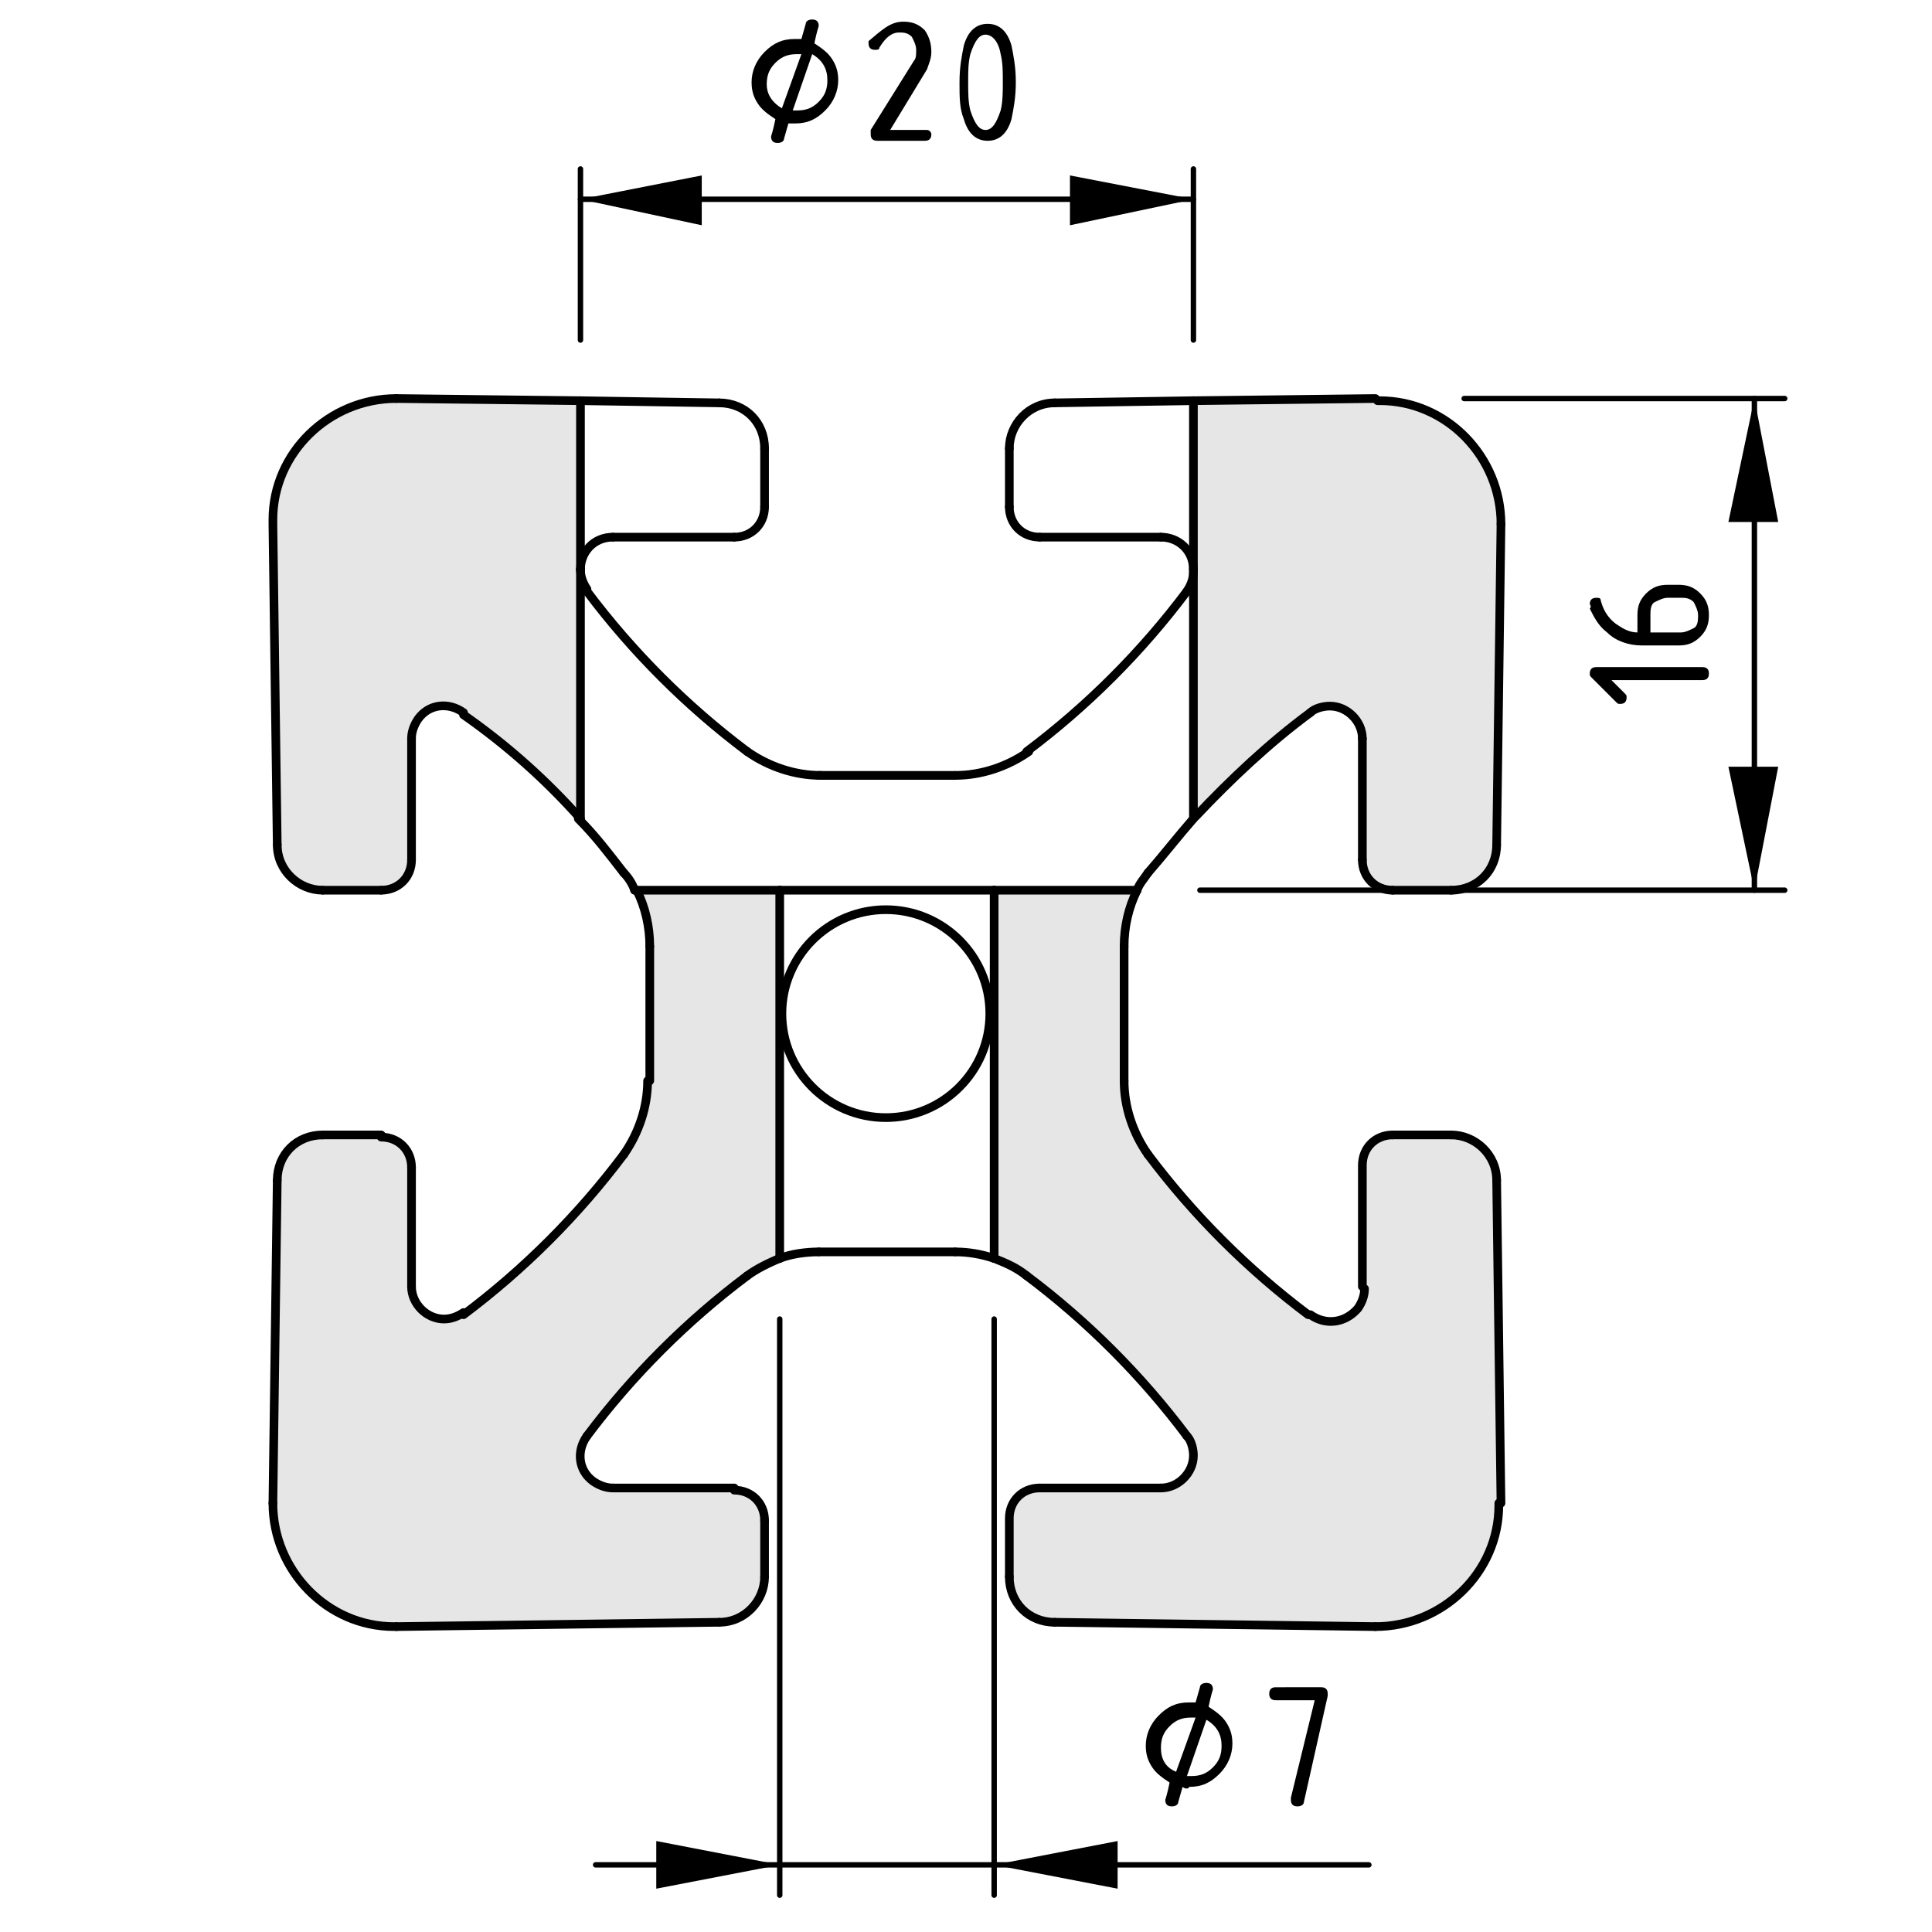 <?xml version="1.0" encoding="utf-8"?>
<!-- Generator: Adobe Illustrator 19.0.0, SVG Export Plug-In . SVG Version: 6.00 Build 0)  -->
<svg version="1.1" xmlns="http://www.w3.org/2000/svg" xmlns:xlink="http://www.w3.org/1999/xlink" x="0px" y="0px"
	 viewBox="0 0 89.2 89.2" style="enable-background:new 0 0 89.2 89.2;" xml:space="preserve">
<style type="text/css">
	.st0{fill:#E6E6E6;}
	.st1{fill:none;stroke:#000000;stroke-width:0.4;stroke-linecap:round;stroke-linejoin:round;stroke-miterlimit:10;}
	.st2{fill:none;stroke:#000000;stroke-width:0.25;stroke-linecap:round;stroke-linejoin:round;stroke-miterlimit:10;}
</style>
<g id="Kontur">
	<g id="ARC_51_">
		<g id="XMLID_1_">
			<g>
				<path class="st0" d="M69.3,69.4c0,0,0,0.1,0,0.1c0,3.1-2.6,5.6-5.7,5.6l-14.8-0.2c-1.2,0-2.1-1-2.1-2.1v-2.7
					c0-0.8,0.6-1.4,1.4-1.4h5.5c0.8,0,1.5-0.7,1.5-1.5c0-0.3-0.1-0.7-0.3-0.9c-2.1-2.8-4.6-5.3-7.4-7.4c-0.5-0.4-1-0.6-1.5-0.8V46.8
					v-5.7h6.6c-0.4,0.8-0.6,1.7-0.6,2.6v6.2c0,1.2,0.4,2.4,1.1,3.4c2.1,2.8,4.6,5.3,7.4,7.4c0.7,0.5,1.6,0.4,2.2-0.3
					c0.2-0.3,0.3-0.6,0.3-0.9v-5.5c0-0.8,0.6-1.4,1.4-1.4H67c1.2,0,2.1,0.9,2.1,2.1L69.3,69.4z"/>
				<path class="st0" d="M63.7,18.4c3.1,0,5.6,2.6,5.6,5.7L69.1,39c0,1.2-1,2.1-2.1,2.1h-2.7c-0.8,0-1.4-0.6-1.4-1.4v-5.5
					c0-0.8-0.7-1.5-1.5-1.5c-0.3,0-0.7,0.1-0.9,0.3c-1.9,1.4-3.7,3.1-5.3,4.8V26.3v-7.8l8.4-0.1C63.6,18.4,63.6,18.4,63.7,18.4z"/>
				<path class="st0" d="M36,46.8v11.3c-0.5,0.2-1.1,0.5-1.5,0.8c-2.8,2.1-5.3,4.6-7.4,7.4c-0.5,0.7-0.4,1.6,0.3,2.1
					c0.3,0.2,0.6,0.3,0.9,0.3h5.5c0.8,0,1.4,0.6,1.4,1.4v2.7c0,1.2-0.9,2.1-2.1,2.1l-14.8,0.2c0,0-0.1,0-0.1,0
					c-3.1,0-5.6-2.6-5.6-5.7l0.2-14.8c0-1.2,1-2.1,2.1-2.1h2.7c0.8,0,1.4,0.6,1.4,1.4v5.5c0,0.8,0.7,1.5,1.5,1.5
					c0.3,0,0.6-0.1,0.9-0.3c2.8-2.1,5.3-4.6,7.4-7.4c0.7-1,1.1-2.2,1.1-3.4v-6.2c0-0.9-0.2-1.8-0.6-2.6H36V46.8z"/>
				<path class="st0" d="M26.8,26.3v11.4c-1.6-1.8-3.4-3.4-5.4-4.8c-0.7-0.5-1.6-0.4-2.1,0.3c-0.2,0.3-0.3,0.6-0.3,0.9v5.5
					c0,0.8-0.6,1.4-1.4,1.4h-2.7c-1.2,0-2.1-0.9-2.1-2.1l-0.2-14.8c0-0.1,0-0.1,0-0.1c0-3.1,2.6-5.6,5.7-5.6l8.4,0.1V26.3z"/>
			</g>
			<g>
				<line class="st1" x1="53.6" y1="24.8" x2="48" y2="24.8"/>
				<path class="st1" d="M46.6,23.4c0,0.8,0.6,1.4,1.4,1.4"/>
				<line class="st1" x1="46.6" y1="23.4" x2="46.6" y2="20.7"/>
				<path class="st1" d="M48.7,18.6c-1.2,0-2.1,1-2.1,2.1"/>
				<line class="st1" x1="55.1" y1="26.3" x2="55.1" y2="18.5"/>
				<path class="st1" d="M55.1,26.3c0-0.9-0.7-1.5-1.5-1.5"/>
				<line class="st1" x1="48.7" y1="18.6" x2="55.1" y2="18.5"/>
				<line class="st1" x1="26.8" y1="18.5" x2="26.8" y2="26.3"/>
				<line class="st1" x1="26.8" y1="26.3" x2="26.8" y2="37.8"/>
				<line class="st1" x1="18.3" y1="18.4" x2="26.8" y2="18.5"/>
				<path class="st1" d="M18.3,18.4c-3.1,0-5.7,2.5-5.7,5.6c0,0,0,0.1,0,0.1"/>
				<line class="st1" x1="12.8" y1="39" x2="12.6" y2="24.2"/>
				<path class="st1" d="M12.8,39c0,1.2,1,2.1,2.1,2.1"/>
				<line class="st1" x1="17.6" y1="41.1" x2="14.9" y2="41.1"/>
				<path class="st1" d="M17.6,41.1c0.8,0,1.4-0.6,1.4-1.4"/>
				<line class="st1" x1="19" y1="34.1" x2="19" y2="39.7"/>
				<path class="st1" d="M21.4,32.9c-0.7-0.5-1.6-0.4-2.1,0.3c-0.2,0.3-0.3,0.6-0.3,0.9"/>
				<path class="st1" d="M26.8,37.8c-1.6-1.8-3.4-3.4-5.4-4.8"/>
				<path class="st1" d="M27.1,27.3c2.1,2.8,4.6,5.3,7.4,7.4"/>
				<path class="st1" d="M34.5,34.7c1,0.7,2.2,1.1,3.4,1.1"/>
				<line class="st1" x1="37.8" y1="35.8" x2="44.1" y2="35.8"/>
				<path class="st1" d="M44.1,35.8c1.2,0,2.4-0.4,3.4-1.1"/>
				<path class="st1" d="M47.4,34.7c2.8-2.1,5.3-4.6,7.4-7.4"/>
				<path class="st1" d="M54.8,27.3c0.2-0.3,0.3-0.6,0.3-0.9"/>
				<line class="st1" x1="55.1" y1="37.8" x2="55.1" y2="26.3"/>
				<path class="st1" d="M26.8,26.3c0,0.3,0.1,0.6,0.3,0.9"/>
				<path class="st1" d="M53,40.3c-0.2,0.3-0.4,0.5-0.5,0.8"/>
				<path class="st1" d="M55.1,37.8c-0.7,0.8-1.4,1.7-2.1,2.5"/>
				<path class="st1" d="M28.8,40.3c-0.7-0.9-1.3-1.7-2.1-2.5"/>
				<path class="st1" d="M29.3,41.1c-0.1-0.3-0.3-0.6-0.5-0.8"/>
				<path class="st1" d="M35.3,20.7c0-1.2-0.9-2.1-2.1-2.1"/>
				<line class="st1" x1="35.3" y1="20.7" x2="35.3" y2="23.4"/>
				<path class="st1" d="M33.9,24.8c0.8,0,1.4-0.6,1.4-1.4"/>
				<line class="st1" x1="33.9" y1="24.8" x2="28.3" y2="24.8"/>
				<path class="st1" d="M28.3,24.8c-0.9,0-1.5,0.7-1.5,1.5"/>
				<line class="st1" x1="26.8" y1="18.5" x2="33.2" y2="18.6"/>
				<polyline class="st1" points="45.9,58.1 45.9,46.8 45.9,41.1 				"/>
				<line class="st1" x1="44.1" y1="57.8" x2="37.8" y2="57.8"/>
				<polyline class="st1" points="36,41.1 36,46.8 36,58.1 				"/>
				<circle class="st1" cx="40.9" cy="46.8" r="4.8"/>
				<path class="st1" d="M45.9,58.1c-0.6-0.2-1.2-0.3-1.8-0.3"/>
				<path class="st1" d="M37.8,57.8c-0.6,0-1.3,0.1-1.8,0.3"/>
				<line class="st1" x1="45.9" y1="41.1" x2="36" y2="41.1"/>
				<path class="st1" d="M60.5,32.9c-1.9,1.4-3.7,3.1-5.3,4.8"/>
				<path class="st1" d="M62.9,34.1c0-0.8-0.7-1.5-1.5-1.5c-0.3,0-0.7,0.1-0.9,0.3"/>
				<line class="st1" x1="62.9" y1="39.7" x2="62.9" y2="34.1"/>
				<path class="st1" d="M62.9,39.7c0,0.8,0.6,1.4,1.4,1.4"/>
				<line class="st1" x1="67" y1="41.1" x2="64.3" y2="41.1"/>
				<path class="st1" d="M67,41.1c1.2,0,2.1-0.9,2.1-2.1"/>
				<line class="st1" x1="69.3" y1="24.2" x2="69.1" y2="39"/>
				<path class="st1" d="M69.3,24.2c0-3.1-2.5-5.7-5.6-5.7c0,0-0.1,0-0.1,0"/>
				<line class="st1" x1="55.1" y1="18.5" x2="63.5" y2="18.4"/>
				<path class="st1" d="M54.8,66.3c-2.1-2.8-4.6-5.3-7.4-7.4"/>
				<path class="st1" d="M47.4,58.9c-0.5-0.4-1-0.6-1.5-0.8"/>
				<line class="st1" x1="46.6" y1="72.8" x2="46.6" y2="70.2"/>
				<path class="st1" d="M46.6,72.8c0,1.2,0.9,2.1,2.1,2.1"/>
				<path class="st1" d="M53.6,68.7c0.8,0,1.5-0.7,1.5-1.5c0-0.3-0.1-0.7-0.3-0.9"/>
				<line class="st1" x1="48" y1="68.7" x2="53.6" y2="68.7"/>
				<path class="st1" d="M48,68.7c-0.8,0-1.4,0.6-1.4,1.4"/>
				<path class="st1" d="M69.1,54.5c0-1.2-1-2.1-2.1-2.1"/>
				<line class="st1" x1="64.3" y1="52.4" x2="67" y2="52.4"/>
				<path class="st1" d="M64.3,52.4c-0.8,0-1.4,0.6-1.4,1.4"/>
				<line class="st1" x1="62.9" y1="59.4" x2="62.9" y2="53.9"/>
				<path class="st1" d="M60.5,60.7c0.7,0.5,1.6,0.4,2.2-0.3c0.2-0.3,0.3-0.6,0.3-0.9"/>
				<path class="st1" d="M53,53.3c2.1,2.8,4.6,5.3,7.4,7.4"/>
				<path class="st1" d="M51.9,49.9c0,1.2,0.4,2.4,1.1,3.4"/>
				<line class="st1" x1="63.5" y1="75.1" x2="48.7" y2="74.9"/>
				<path class="st1" d="M63.5,75.1c3.1,0,5.7-2.5,5.7-5.6c0-0.1,0-0.1,0-0.1"/>
				<line class="st1" x1="69.1" y1="54.5" x2="69.3" y2="69.4"/>
				<line class="st1" x1="52.5" y1="41.1" x2="45.9" y2="41.1"/>
				<line class="st1" x1="51.9" y1="43.7" x2="51.9" y2="49.9"/>
				<path class="st1" d="M52.5,41.1c-0.4,0.8-0.6,1.7-0.6,2.6"/>
				<line class="st1" x1="30" y1="49.9" x2="30" y2="43.7"/>
				<path class="st1" d="M28.8,53.3c0.7-1,1.1-2.2,1.1-3.4"/>
				<path class="st1" d="M21.4,60.7c2.8-2.1,5.3-4.6,7.4-7.4"/>
				<path class="st1" d="M19,59.4c0,0.8,0.7,1.5,1.5,1.5c0.3,0,0.6-0.1,0.9-0.3"/>
				<line class="st1" x1="19" y1="53.9" x2="19" y2="59.4"/>
				<path class="st1" d="M19,53.9c0-0.8-0.6-1.4-1.4-1.4"/>
				<line class="st1" x1="14.9" y1="52.4" x2="17.6" y2="52.4"/>
				<path class="st1" d="M14.9,52.4c-1.2,0-2.1,0.9-2.1,2.1"/>
				<line class="st1" x1="12.6" y1="69.4" x2="12.8" y2="54.5"/>
				<path class="st1" d="M12.6,69.4c0,3.1,2.5,5.7,5.6,5.7c0.1,0,0.1,0,0.1,0"/>
				<path class="st1" d="M33.2,74.9c1.2,0,2.1-1,2.1-2.1"/>
				<line class="st1" x1="35.3" y1="70.2" x2="35.3" y2="72.8"/>
				<path class="st1" d="M35.3,70.2c0-0.8-0.6-1.4-1.4-1.4"/>
				<line class="st1" x1="28.3" y1="68.7" x2="33.9" y2="68.7"/>
				<path class="st1" d="M27.1,66.3c-0.5,0.7-0.4,1.6,0.3,2.1c0.3,0.2,0.6,0.3,0.9,0.3"/>
				<path class="st1" d="M34.5,58.9c-2.8,2.1-5.3,4.6-7.4,7.4"/>
				<path class="st1" d="M36,58.1c-0.5,0.2-1.1,0.5-1.5,0.8"/>
				<line class="st1" x1="36" y1="41.1" x2="29.3" y2="41.1"/>
				<line class="st1" x1="33.2" y1="74.9" x2="18.3" y2="75.1"/>
				<path class="st1" d="M30,43.7c0-0.9-0.2-1.8-0.6-2.6"/>
			</g>
		</g>
	</g>
</g>
<g id="Bemaßung">
	<g id="SOLID_7_">
		<polygon points="26.8,9.2 32.4,8.1 32.4,10.4 		"/>
	</g>
	<g id="SOLID_6_">
		<polygon points="55.1,9.2 49.4,10.4 49.4,8.1 		"/>
	</g>
	<line class="st2" x1="26.8" y1="15.7" x2="26.8" y2="7.8"/>
	<line class="st2" x1="55.1" y1="15.7" x2="55.1" y2="7.8"/>
	<g id="LINE_10_">
		<line class="st2" x1="26.8" y1="9.2" x2="55.1" y2="9.2"/>
	</g>
	<g id="MTEXT_6_">
		<g>
			<path d="M36.4,5.7l-0.2,0.7c0,0.1-0.1,0.2-0.3,0.2c-0.2,0-0.3-0.1-0.3-0.3c0,0,0.1-0.3,0.2-0.8c-0.3-0.2-0.6-0.4-0.8-0.7
				c-0.2-0.3-0.3-0.6-0.3-1c0-0.5,0.2-1,0.6-1.4c0.4-0.4,0.8-0.6,1.4-0.6c0.1,0,0.2,0,0.3,0l0.2-0.7c0-0.1,0.1-0.2,0.3-0.2
				c0.2,0,0.3,0.1,0.3,0.3c0,0-0.1,0.3-0.2,0.8c0.3,0.2,0.6,0.4,0.8,0.7c0.2,0.3,0.3,0.6,0.3,1c0,0.5-0.2,1-0.6,1.4
				c-0.4,0.4-0.8,0.6-1.4,0.6C36.6,5.7,36.5,5.7,36.4,5.7z M36.1,5l0.9-2.5c-0.1,0-0.1,0-0.2,0c-0.4,0-0.7,0.1-1,0.4
				c-0.3,0.3-0.4,0.6-0.4,1C35.4,4.3,35.6,4.7,36.1,5z M36.6,5.1c0.1,0,0.1,0,0.2,0c0.4,0,0.7-0.1,1-0.4c0.3-0.3,0.4-0.6,0.4-1
				c0-0.5-0.2-0.9-0.7-1.2L36.6,5.1z"/>
			<path d="M41.7,1c0.4,0,0.7,0.1,1,0.4C42.9,1.7,43,2,43,2.4c0,0.3-0.1,0.5-0.2,0.8L41.1,6h1.7C42.9,6,43,6.1,43,6.2
				c0,0.2-0.1,0.3-0.3,0.3h-2.2c-0.2,0-0.3-0.1-0.3-0.3c0-0.1,0-0.1,0-0.2l2-3.2c0.1-0.1,0.1-0.3,0.1-0.5c0-0.2-0.1-0.4-0.2-0.6
				c-0.2-0.2-0.4-0.2-0.6-0.2c-0.3,0-0.6,0.2-0.9,0.7c0,0.1-0.1,0.1-0.2,0.1c-0.2,0-0.3-0.1-0.3-0.3c0,0,0-0.1,0-0.1
				C40.7,1.4,41.1,1,41.7,1z"/>
			<path d="M46.9,3.8c0,0.7-0.1,1.2-0.2,1.7c-0.2,0.7-0.6,1-1.1,1s-0.9-0.3-1.1-1c-0.2-0.5-0.2-1-0.2-1.7s0.1-1.2,0.2-1.7
				c0.2-0.7,0.6-1,1.1-1s0.9,0.3,1.1,1C46.8,2.6,46.9,3.1,46.9,3.8z M46.3,3.8c0-0.5,0-0.9-0.1-1.3c-0.1-0.6-0.4-0.9-0.7-0.9
				c-0.3,0-0.5,0.3-0.7,0.9c-0.1,0.4-0.1,0.8-0.1,1.3c0,0.5,0,0.9,0.1,1.3C45,5.7,45.2,6,45.5,6c0.3,0,0.5-0.3,0.7-0.9
				C46.3,4.7,46.3,4.2,46.3,3.8z"/>
		</g>
	</g>
	<g id="SOLID_5_">
		<polygon points="81,18.4 82.1,24.1 79.8,24.1 		"/>
	</g>
	<g id="SOLID_4_">
		<polygon points="81,41.1 79.8,35.4 82.1,35.4 		"/>
	</g>
	<line class="st2" x1="67.6" y1="18.4" x2="82.4" y2="18.4"/>
	<line class="st2" x1="55.4" y1="41.1" x2="82.4" y2="41.1"/>
	<g id="LINE_9_">
		<line class="st2" x1="81" y1="18.4" x2="81" y2="41.1"/>
	</g>
	<g id="MTEXT_5_">
		<g>
			<path d="M74.4,31.4l0.6,0.6c0.1,0.1,0.1,0.1,0.1,0.2c0,0.2-0.1,0.3-0.3,0.3c-0.1,0-0.1,0-0.2-0.1l-1.1-1.1
				c-0.1-0.1-0.1-0.1-0.1-0.2c0-0.2,0.1-0.3,0.3-0.3h4.9c0.2,0,0.3,0.1,0.3,0.3s-0.1,0.3-0.3,0.3H74.4z"/>
			<path d="M73.4,27.9c0-0.2,0.1-0.3,0.3-0.3c0.1,0,0.2,0,0.2,0.1c0.1,0.4,0.3,0.8,0.7,1.1c0.3,0.2,0.6,0.4,1,0.4v-0.8
				c0-0.4,0.1-0.7,0.4-1c0.3-0.3,0.6-0.4,1-0.4h0.5c0.4,0,0.7,0.1,1,0.4s0.4,0.6,0.4,1c0,0.4-0.1,0.7-0.4,1c-0.3,0.3-0.6,0.4-1,0.4
				h-1.7c-0.6,0-1.2-0.2-1.6-0.6c-0.4-0.3-0.6-0.7-0.8-1.1C73.5,28,73.4,27.9,73.4,27.9z M76.2,29.2h1.4c0.2,0,0.4-0.1,0.6-0.2
				s0.2-0.4,0.2-0.6s-0.1-0.4-0.2-0.6c-0.2-0.2-0.4-0.2-0.6-0.2H77c-0.2,0-0.4,0.1-0.6,0.2s-0.2,0.4-0.2,0.6V29.2z"/>
		</g>
	</g>
	<g id="SOLID_3_">
		<polygon points="36,86.1 30.3,87.2 30.3,85 		"/>
	</g>
	<g id="SOLID_2_">
		<polygon points="45.9,86.1 51.6,85 51.6,87.2 		"/>
	</g>
	<line class="st2" x1="36" y1="60.9" x2="36" y2="87.5"/>
	<line class="st2" x1="45.9" y1="60.9" x2="45.9" y2="87.5"/>
	<g id="LINE_8_">
		<line class="st2" x1="36" y1="86.1" x2="27.5" y2="86.1"/>
	</g>
	<g id="LINE_7_">
		<line class="st2" x1="36" y1="86.1" x2="45.9" y2="86.1"/>
	</g>
	<g id="LINE_6_">
		<line class="st2" x1="45.9" y1="86.1" x2="63.2" y2="86.1"/>
	</g>
	<g id="MTEXT_3_">
		<g>
			<path d="M54.6,82.5l-0.2,0.7c0,0.1-0.1,0.2-0.3,0.2c-0.2,0-0.3-0.1-0.3-0.3c0,0,0.1-0.3,0.2-0.8c-0.3-0.2-0.6-0.4-0.8-0.7
				c-0.2-0.3-0.3-0.6-0.3-1c0-0.5,0.2-1,0.6-1.4c0.4-0.4,0.8-0.6,1.4-0.6c0.1,0,0.2,0,0.3,0l0.2-0.7c0-0.1,0.1-0.2,0.3-0.2
				c0.2,0,0.3,0.1,0.3,0.3c0,0-0.1,0.3-0.2,0.8c0.3,0.2,0.6,0.4,0.8,0.7c0.2,0.3,0.3,0.6,0.3,1c0,0.5-0.2,1-0.6,1.4
				c-0.4,0.4-0.8,0.6-1.4,0.6C54.9,82.6,54.7,82.6,54.6,82.5z M54.3,81.8l0.9-2.5c-0.1,0-0.1,0-0.2,0c-0.4,0-0.7,0.1-1,0.4
				c-0.3,0.3-0.4,0.6-0.4,1C53.6,81.2,53.8,81.6,54.3,81.8z M54.8,82c0.1,0,0.1,0,0.2,0c0.4,0,0.7-0.1,1-0.4c0.3-0.3,0.4-0.6,0.4-1
				c0-0.5-0.2-0.9-0.7-1.2L54.8,82z"/>
			<path d="M60.7,78.5h-1.8c-0.2,0-0.3-0.1-0.3-0.3c0-0.2,0.1-0.3,0.3-0.3H61c0.2,0,0.3,0.1,0.3,0.3c0,0,0,0,0,0.1l-1.1,4.9
				c0,0.1-0.1,0.2-0.3,0.2c-0.2,0-0.3-0.1-0.3-0.3c0,0,0,0,0-0.1L60.7,78.5z"/>
		</g>
	</g>
</g>
</svg>
